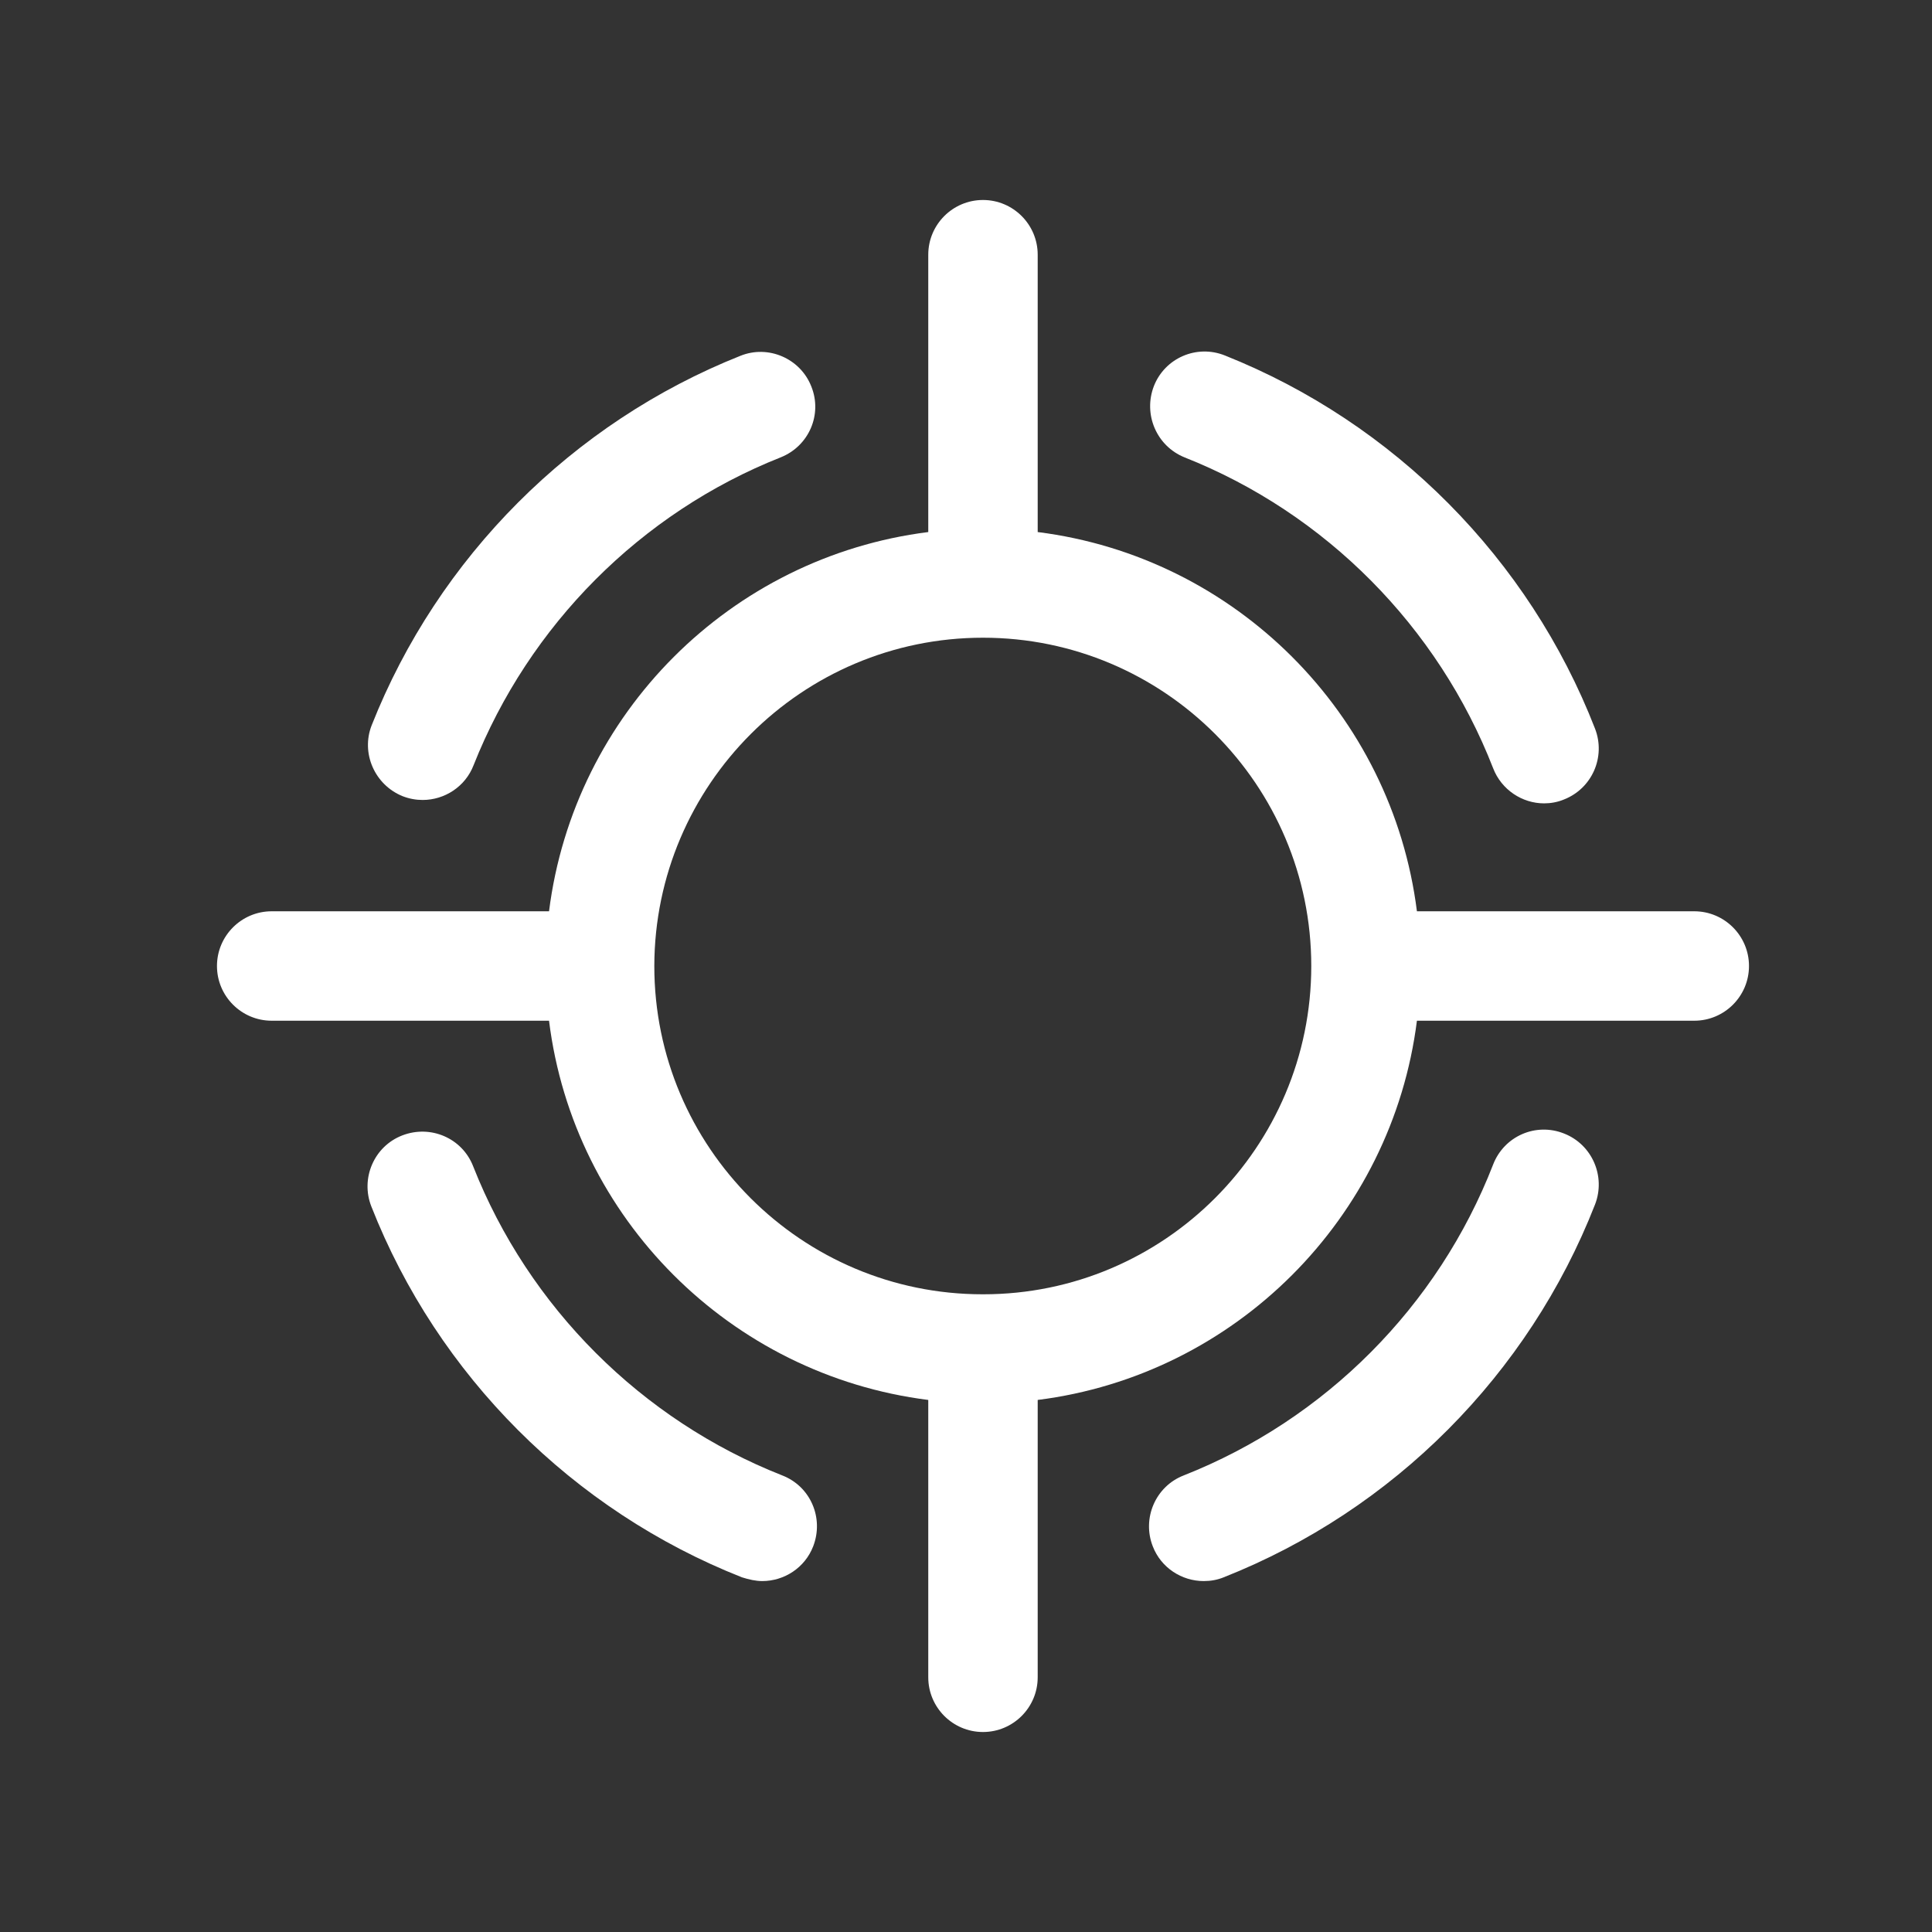 <?xml version="1.0" encoding="utf-8"?>
<!-- Generator: Adobe Illustrator 22.1.0, SVG Export Plug-In . SVG Version: 6.00 Build 0)  -->
<svg version="1.1" id="Layer_1" xmlns="http://www.w3.org/2000/svg" xmlns:xlink="http://www.w3.org/1999/xlink" x="0px" y="0px"
	 viewBox="0 0 512 512" style="enable-background:new 0 0 512 512;" xml:space="preserve">
<rect x="0" y="0" width="512" height="512" fill="#333333" stroke="none"/>
<style type="text/css">
	.st0{fill:#FFFFFF;}
</style>
<g>
	<g>
		<g>
			<path class="st0" d="M202,419c5.8,0,11.3-3.5,13.5-9.2c2.9-7.5-0.7-15.9-8.2-18.8c-37.3-14.7-67.2-44.6-81.9-81.9
				c-2.9-7.5-11.3-11.1-18.8-8.2c-7.5,2.9-11.1,11.4-8.2,18.8c17.6,44.8,53.4,80.6,98.2,98.3C198.5,418.6,200.3,419,202,419z"/>
			<path class="st0" d="M246,371v73.5c0,8,6.5,14.5,14.5,14.5s14.5-6.5,14.5-14.5V371c52.4-6.6,93.9-48.2,100.5-100.5H449
				c8,0,14.5-6.5,14.5-14.5s-6.5-14.5-14.5-14.5h-73.5c-6.6-52.4-48.1-93.9-100.5-100.5V67.5c0-8-6.5-14.5-14.5-14.5
				S246,59.5,246,67.5V141c-52.4,6.6-93.9,48.1-100.5,100.5H72c-8,0-14.5,6.5-14.5,14.5S64,270.5,72,270.5h73.5
				C152,322.9,193.6,364.4,246,371z M260.5,169c48,0,87,39,87,87s-39,87-86.9,87c0,0,0,0-0.1,0c0,0,0,0-0.1,0c-48,0-87-39-87-87
				C173.5,208,212.5,169,260.5,169z"/>
			<path class="st0" d="M395.7,308.6c-14.6,37.6-44.5,67.6-82,82.4c-7.5,2.9-11.1,11.4-8.2,18.8c2.2,5.7,7.7,9.2,13.5,9.2
				c1.8,0,3.6-0.3,5.3-1c45-17.8,80.8-53.8,98.4-98.8c2.9-7.5-0.8-15.9-8.2-18.8C407,297.4,398.6,301.1,395.7,308.6z"/>
			<path class="st0" d="M106.7,211c1.8,0.7,3.6,1,5.3,1c5.8,0,11.3-3.5,13.5-9.2c14.7-37.1,44.3-66.9,81.4-81.6
				c7.5-3,11.1-11.4,8.1-18.8c-2.9-7.4-11.4-11.1-18.8-8.1c-44.5,17.7-80.1,53.4-97.7,97.9C95.6,199.6,99.3,208,106.7,211z"/>
			<path class="st0" d="M313.9,121.2c37.4,14.8,67.2,44.9,81.8,82.4c2.2,5.7,7.7,9.3,13.5,9.3c1.7,0,3.5-0.3,5.2-1
				c7.5-2.9,11.2-11.3,8.3-18.8c-17.5-45-53.2-81-98.1-98.9c-7.5-3-15.9,0.7-18.8,8.1C302.9,109.8,306.5,118.2,313.9,121.2z"/>
		</g>
	</g>
</g>
</svg>
